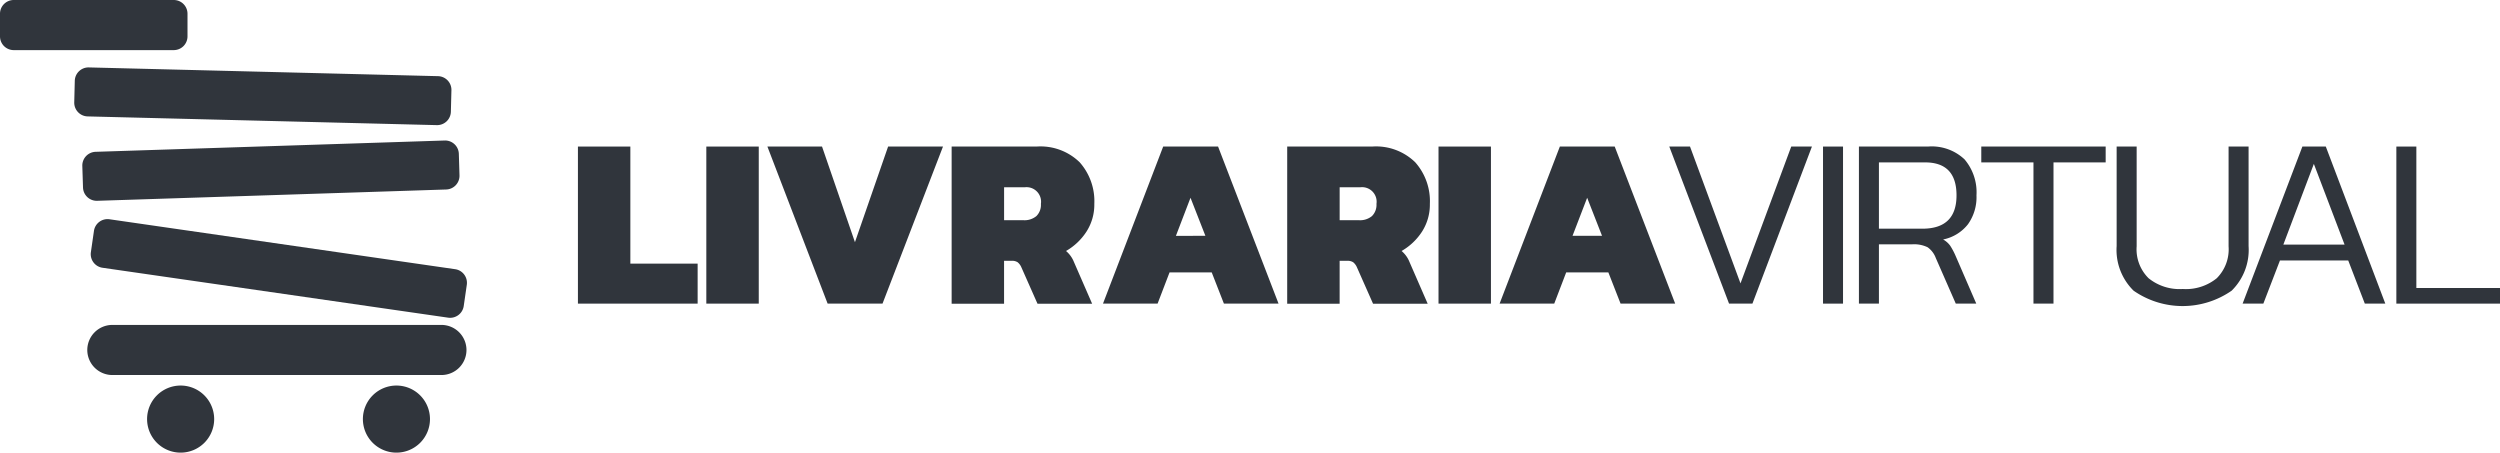 <?xml version="1.0" encoding="UTF-8"?>
<svg xmlns="http://www.w3.org/2000/svg" width="209.132" height="37.863" viewBox="0 0 209.132 37.863">
  <g id="Group_1137" data-name="Group 1137" transform="translate(-146 561)">
    <path id="Path_1920" data-name="Path 1920" d="M125.025,257.1a1.149,1.149,0,0,1-1.178,1.12l-29.208-.729a1.15,1.15,0,0,1-1.12-1.178l.045-1.8a1.15,1.15,0,0,1,1.178-1.12l29.208.731a1.15,1.15,0,0,1,1.121,1.178Z" transform="translate(58.692 -808.753)" fill="#30353c"></path>
    <path id="Path_1921" data-name="Path 1921" d="M127.258,274.856a1.149,1.149,0,0,0-1.186-1.112l-29.2.946a1.149,1.149,0,0,0-1.111,1.186l.058,1.8A1.149,1.149,0,0,0,97,278.788l29.2-.946a1.15,1.15,0,0,0,1.113-1.186Z" transform="translate(57.125 -822.99)" fill="#30353c"></path>
    <path id="Path_1922" data-name="Path 1922" d="M129.568,301.116a1.151,1.151,0,0,0-.974-1.3l-28.917-4.177a1.15,1.15,0,0,0-1.3.974l-.257,1.783a1.15,1.15,0,0,0,.973,1.3l28.917,4.175a1.149,1.149,0,0,0,1.3-.973Z" transform="translate(55.482 -838.297)" fill="#30353c"></path>
    <path id="Path_1923" data-name="Path 1923" d="M88.529,237.659a1.149,1.149,0,0,1-1.15,1.149H73.994a1.149,1.149,0,0,1-1.15-1.149v-1.892a1.15,1.15,0,0,1,1.15-1.151H87.379a1.15,1.15,0,0,1,1.15,1.151Z" transform="translate(73.156 -795.616)" fill="#30353c"></path>
    <path id="Rectangle_295" data-name="Rectangle 295" d="M2.1,0H29.62a2.1,2.1,0,0,1,2.1,2.1v0A2.095,2.095,0,0,1,29.62,4.192H2.1A2.1,2.1,0,0,1,0,2.1v0A2.1,2.1,0,0,1,2.1,0Z" transform="translate(153.302 -533.82)" fill="#30353c"></path>
    <path id="Path_1924" data-name="Path 1924" d="M119.42,344.787a2.806,2.806,0,1,1-2.806-2.805A2.807,2.807,0,0,1,119.42,344.787Z" transform="translate(44.496 -870.73)" fill="#30353c"></path>
    <path id="Path_1925" data-name="Path 1925" d="M179.515,344.787a2.806,2.806,0,1,1-2.806-2.805A2.807,2.807,0,0,1,179.515,344.787Z" transform="translate(2.454 -870.73)" fill="#30353c"></path>
    <path id="Path_1926" data-name="Path 1926" d="M233.786,275.429h4.386v9.793H243.8v3.346H233.786Z" transform="translate(-39.441 -824.169)" fill="#30353c"></path>
    <path id="Path_1927" data-name="Path 1927" d="M269.541,275.429h4.386v13.139h-4.386Z" transform="translate(-64.455 -824.169)" fill="#30353c"></path>
    <path id="Path_1928" data-name="Path 1928" d="M286.551,275.429h4.57l2.754,8,2.774-8h4.591l-5.059,13.139h-4.591Z" transform="translate(-76.356 -824.169)" fill="#30353c"></path>
    <path id="Path_1929" data-name="Path 1929" d="M337.857,275.429h7.1a4.692,4.692,0,0,1,3.612,1.317,4.9,4.9,0,0,1,1.224,3.477,4.18,4.18,0,0,1-.643,2.3,5,5,0,0,1-1.724,1.642,2.329,2.329,0,0,1,.653.9l1.53,3.51h-4.57l-1.346-3.04a1.087,1.087,0,0,0-.317-.429.869.869,0,0,0-.5-.121h-.633v3.59h-4.386Zm6,6.161a1.558,1.558,0,0,0,1.091-.346,1.319,1.319,0,0,0,.377-1.02,1.217,1.217,0,0,0-1.366-1.387h-1.714v2.754Z" transform="translate(-112.25 -824.169)" fill="#30353c"></path>
    <path id="Path_1930" data-name="Path 1930" d="M385.036,275.429h4.591l5.059,13.139h-4.57l-1.02-2.611h-3.529l-1,2.611H380Zm3.53,7.466-1.245-3.182L386.1,282.9Z" transform="translate(-141.732 -824.169)" fill="#30353c"></path>
    <path id="Path_1931" data-name="Path 1931" d="M431.307,275.429h7.1a4.691,4.691,0,0,1,3.611,1.317,4.9,4.9,0,0,1,1.223,3.477,4.18,4.18,0,0,1-.642,2.3,5,5,0,0,1-1.724,1.642,2.323,2.323,0,0,1,.653.9l1.53,3.51h-4.57l-1.346-3.04a1.1,1.1,0,0,0-.317-.429.874.874,0,0,0-.5-.121h-.632v3.59h-4.387Zm6,6.161a1.559,1.559,0,0,0,1.091-.346,1.321,1.321,0,0,0,.377-1.02,1.217,1.217,0,0,0-1.367-1.387h-1.713v2.754Z" transform="translate(-177.629 -824.169)" fill="#30353c"></path>
    <path id="Path_1932" data-name="Path 1932" d="M473.446,275.429h4.386v13.139h-4.386Z" transform="translate(-207.11 -824.169)" fill="#30353c"></path>
    <path id="Path_1933" data-name="Path 1933" d="M495.495,275.429h4.589l5.059,13.139h-4.569l-1.021-2.611h-3.528l-1,2.611h-4.57Zm3.528,7.466-1.244-3.182-1.223,3.182Z" transform="translate(-219.009 -824.169)" fill="#30353c"></path>
    <path id="Path_1934" data-name="Path 1934" d="M549.633,275.429l-4.978,13.139H542.7l-5-13.139h1.734l4.223,11.446,4.245-11.446Z" transform="translate(-252.06 -824.169)" fill="#30353c"></path>
    <path id="Path_1935" data-name="Path 1935" d="M580.518,275.429h1.674v13.139h-1.674Z" transform="translate(-282.018 -824.169)" fill="#30353c"></path>
    <path id="Path_1936" data-name="Path 1936" d="M599.65,281.927a3.515,3.515,0,0,1-2.08,1.275,1.831,1.831,0,0,1,.592.52,5.94,5.94,0,0,1,.468.888l1.714,3.958H598.63l-1.672-3.815a1.914,1.914,0,0,0-.684-.9,2.587,2.587,0,0,0-1.3-.245H592.2v4.958h-1.673V275.429h5.774a3.993,3.993,0,0,1,3.06,1.071,4.245,4.245,0,0,1,1,3.01A3.9,3.9,0,0,1,599.65,281.927Zm-.959-2.418q0-2.755-2.631-2.755H592.2V282.3h3.631Q598.693,282.3,598.691,279.51Z" transform="translate(-289.023 -824.169)" fill="#30353c"></path>
    <path id="Path_1937" data-name="Path 1937" d="M630.635,288.568H628.96V276.755h-4.365v-1.326H635v1.326h-4.364Z" transform="translate(-312.855 -824.169)" fill="#30353c"></path>
    <path id="Path_1938" data-name="Path 1938" d="M670.66,286.445a3.42,3.42,0,0,0,.99-2.671v-8.345h1.673v8.324a4.782,4.782,0,0,1-1.418,3.733,7.182,7.182,0,0,1-8.2,0,4.78,4.78,0,0,1-1.419-3.733v-8.324h1.674v8.345a3.4,3.4,0,0,0,1,2.671,4.133,4.133,0,0,0,2.856.9A4.09,4.09,0,0,0,670.66,286.445Z" transform="translate(-339.223 -824.169)" fill="#30353c"></path>
    <path id="Path_1939" data-name="Path 1939" d="M699.1,288.568h-1.734l5-13.139h1.959l4.978,13.139h-1.714l-1.388-3.611h-5.711Zm1.673-4.937h5.121l-2.569-6.752Z" transform="translate(-363.765 -824.169)" fill="#30353c"></path>
    <path id="Path_1940" data-name="Path 1940" d="M748.854,287.261v1.307h-8.67V275.429h1.673v11.832Z" transform="translate(-393.722 -824.169)" fill="#30353c"></path>
  </g>
</svg>
